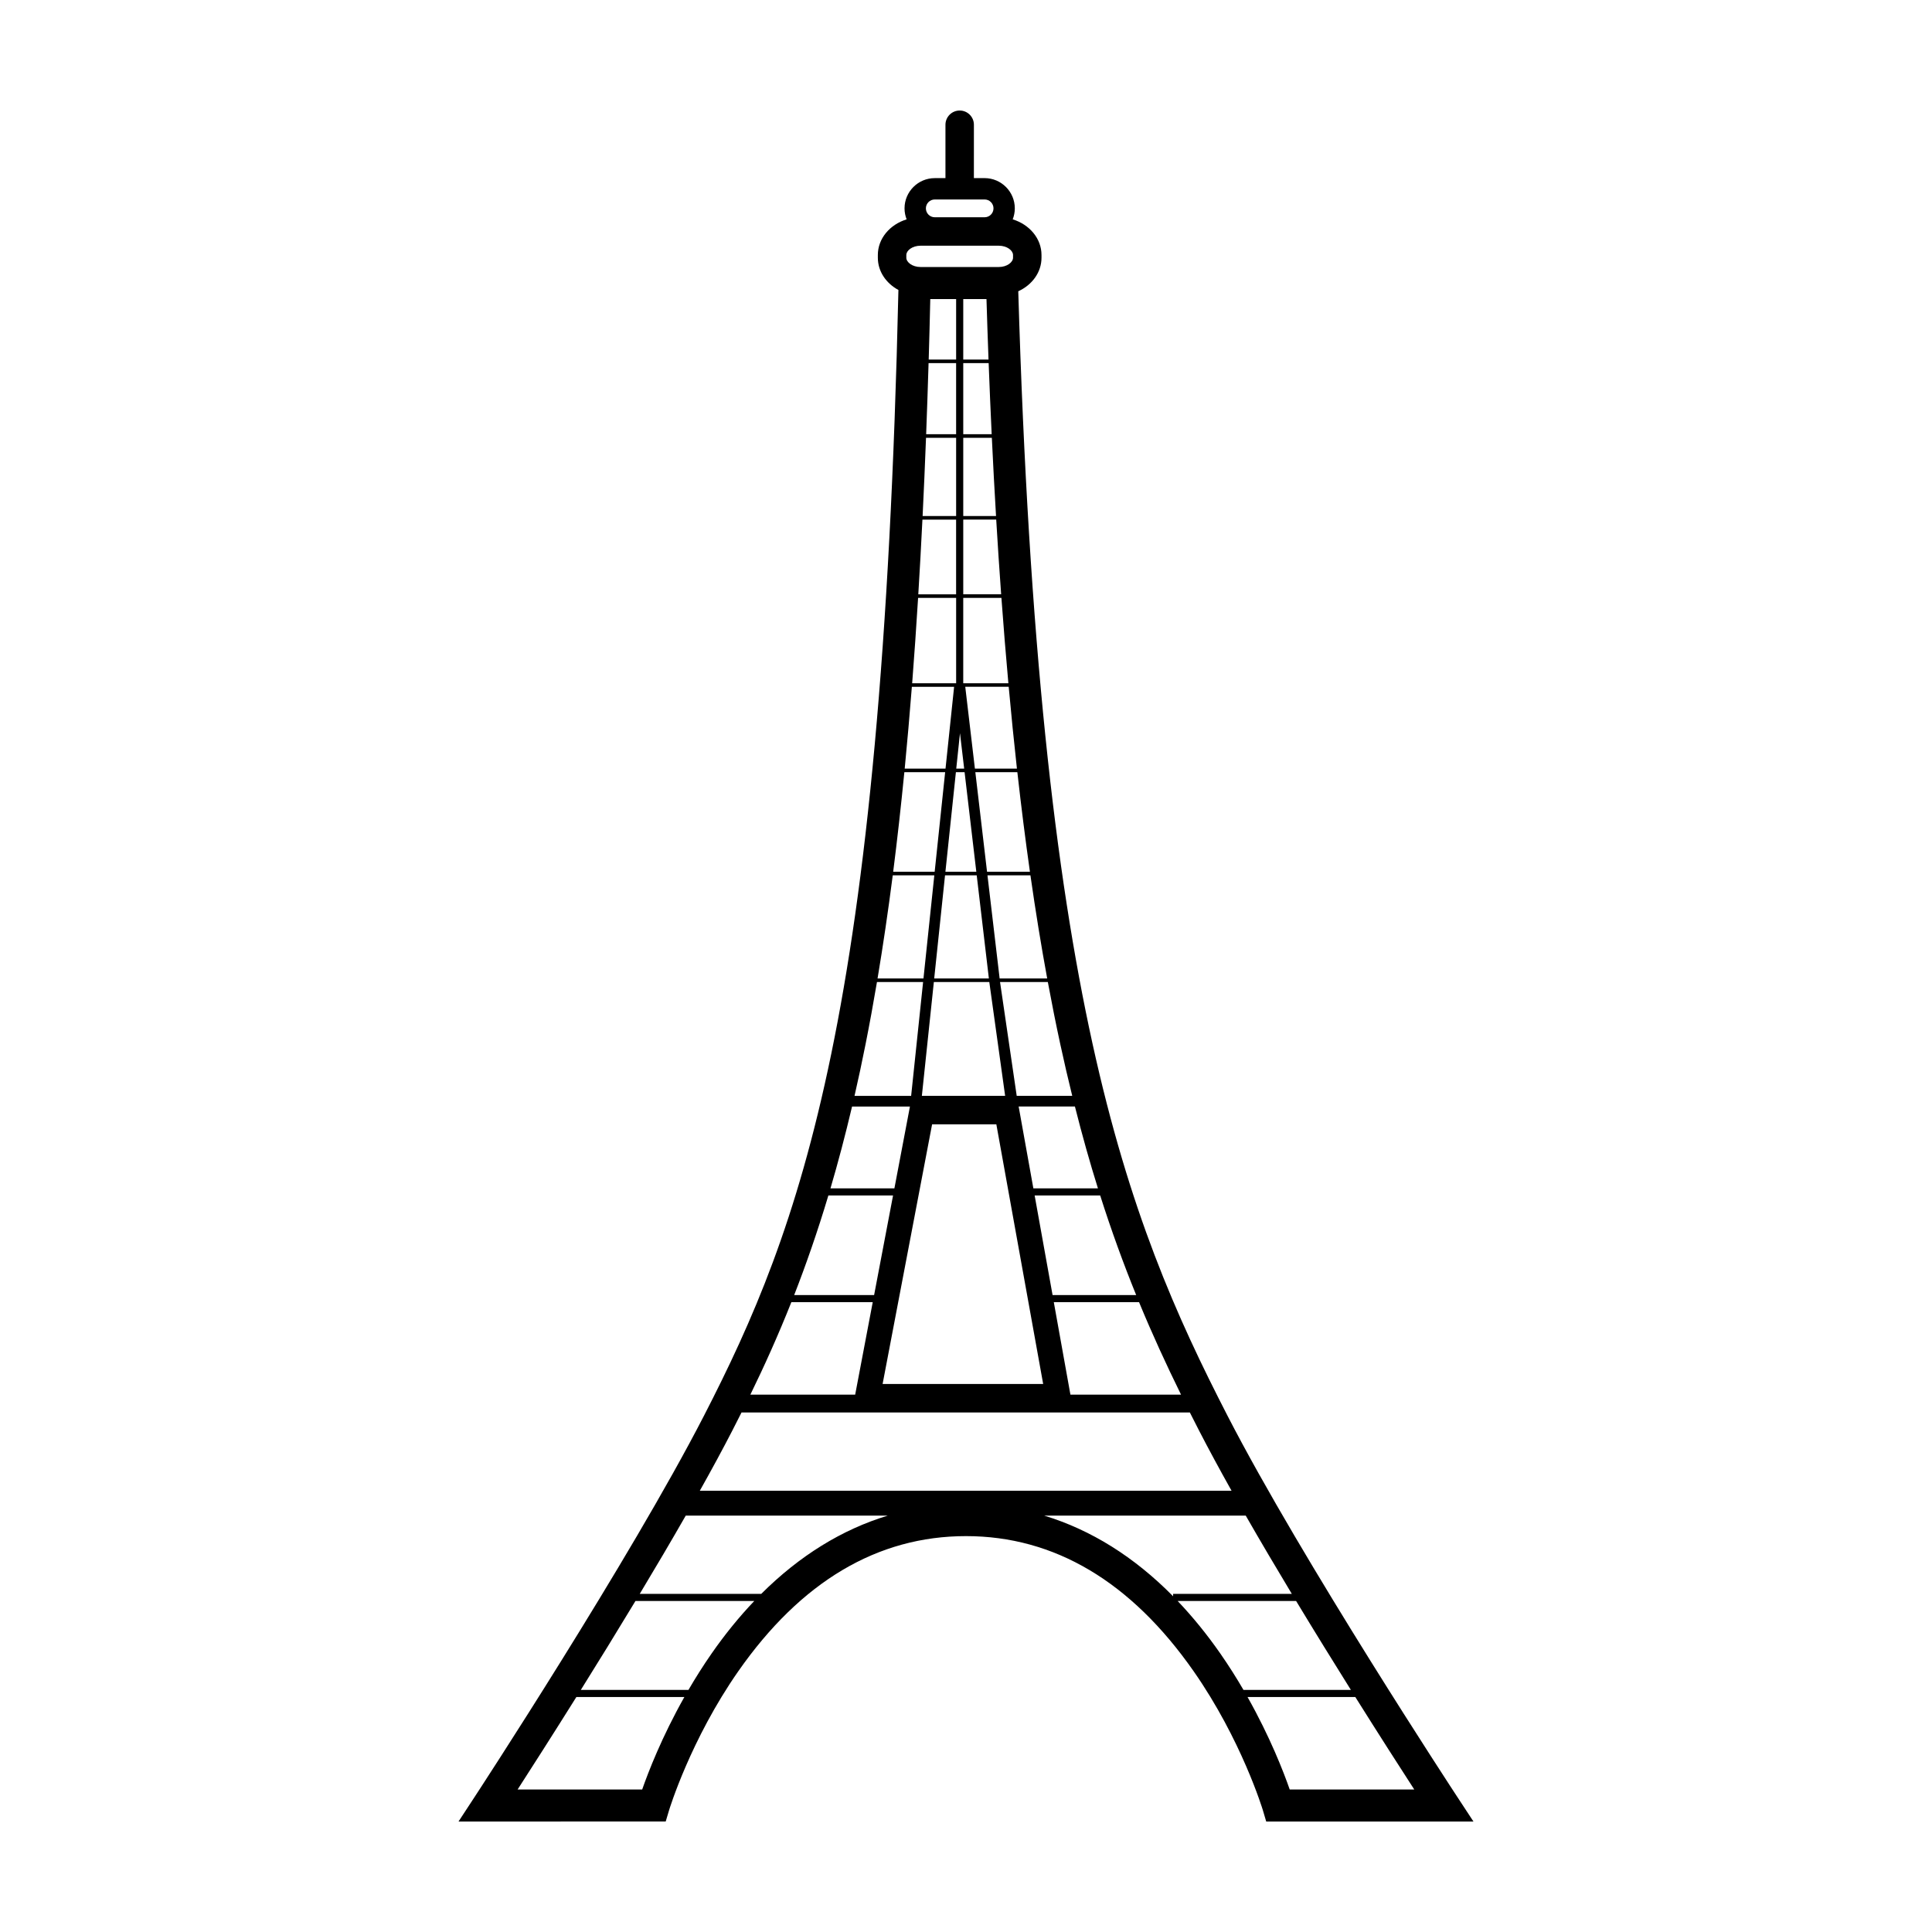 <?xml version="1.0" encoding="UTF-8"?>
<!-- Uploaded to: ICON Repo, www.iconrepo.com, Generator: ICON Repo Mixer Tools -->
<svg fill="#000000" width="800px" height="800px" version="1.1" viewBox="144 144 512 512" xmlns="http://www.w3.org/2000/svg">
 <path d="m530.16 620.14c-0.406-0.621-41.156-62.68-60.855-100.95-27.074-52.613-49.938-111.43-55.453-298 3.652-1.664 6.156-5.019 6.156-8.883v-0.734c0-4.367-3.195-8.082-7.629-9.441 0.352-0.906 0.555-1.891 0.555-2.918 0-4.418-3.594-8.012-8.012-8.012h-2.832l0.004-14.137c0.004-2.086-1.684-3.773-3.766-3.773-2.086 0-3.773 1.688-3.773 3.773v14.141h-2.832c-4.418 0-8.012 3.594-8.012 8.012 0 1.031 0.203 2.012 0.555 2.918-4.434 1.359-7.629 5.074-7.629 9.441v0.734c0 3.613 2.191 6.777 5.453 8.535-4.328 191.64-25.91 248.54-51.543 298.36-19.695 38.27-60.324 100.32-60.734 100.95l-4.301 6.566 54.906-0.004 0.906-3.027c0.055-0.18 5.664-18.645 18.328-36.789 16.602-23.77 36.898-35.816 60.34-35.816s43.742 12.051 60.34 35.816c12.672 18.141 18.273 36.605 18.332 36.789l0.895 3.031h54.922zm-106.89-131.05h22.59c3.492 8.469 7.203 16.523 11.129 24.512h-29.316zm-52.641 24.512h-27.781c3.664-7.5 7.309-15.562 10.867-24.512h21.566zm5.019-26.395h-21.184c3.117-8.004 6.168-16.727 9.062-26.395h17.141zm0.754-82.957h12.227l-3.168 30.164h-15.004c1.008-4.402 1.988-8.973 2.934-13.734 1.055-5.301 2.055-10.785 3.012-16.43zm58.562 54.672h-17.113l-3.898-21.684h14.914c1.934 7.676 3.969 14.871 6.098 21.684zm-16.773 1.883h17.367c2.992 9.402 6.168 18.105 9.539 26.395h-22.156zm-29.887-26.395 3.176-30.164h14.695l4.195 30.156zm3.269-31.105 2.871-27.34h8.395l3.223 27.34zm-4.269-100.86h10.082v22.621h-11.652c0.562-7.312 1.094-14.848 1.57-22.621zm23.926 22.621h-11.961v-22.621h10.117c0.566 7.75 1.184 15.285 1.844 22.621zm-11.605 23.566 3.109 26.395h-8.188l2.777-26.395zm-2.207-0.945 0.988-9.387 1.109 9.387zm8.273 28.281h11.383c1.367 9.562 2.848 18.668 4.445 27.34h-12.605zm-0.113-0.941-3.102-26.395h11.133c1.023 9.152 2.137 17.949 3.332 26.395zm-3.219-27.34-2.555-21.684h11.512c0.68 7.441 1.402 14.672 2.18 21.684zm-3.086-46.191v-19.801h8.734c0.402 6.75 0.84 13.34 1.309 19.801zm0-20.742v-20.73h7.578c0.332 7.062 0.707 13.969 1.109 20.73zm7.531-21.68h-7.531v-18.852h6.731c0.242 6.402 0.508 12.688 0.801 18.852zm-7.531-19.793v-16.027h6.156c0.16 5.422 0.344 10.762 0.539 16.027zm-1.887-16.027v16.027h-7.269c0.152-5.254 0.297-10.59 0.418-16.027zm-7.305 16.969h7.301v18.852h-7.941c0.234-6.148 0.449-12.434 0.641-18.852zm-0.676 19.801h7.981v20.73h-8.883c0.328-6.742 0.633-13.648 0.902-20.73zm-0.953 21.68h8.926v19.801h-10.02c0.395-6.441 0.762-13.035 1.094-19.801zm-2.801 44.305h11.199l-2.277 21.684h-10.816c0.676-7 1.312-14.227 1.895-21.684zm8.824 22.625-2.777 26.395h-10.996c1.074-8.434 2.055-17.219 2.961-26.395zm-2.871 27.336-2.875 27.34h-12.168c1.457-8.688 2.797-17.773 4.027-27.34zm-6.461 61.273-4.117 21.684h-16.941c1.984-6.746 3.894-13.945 5.719-21.684zm5.875 4.711h17.023l12.41 68.816h-42.551zm37.137-7.543h-14.715l-4.418-30.164h12.664c1.055 5.688 2.156 11.195 3.305 16.5 1.027 4.738 2.078 9.277 3.164 13.664zm-36.426-237.55h13.199c1.301 0 2.359 1.059 2.359 2.359 0 1.301-1.059 2.359-2.359 2.359h-13.199c-1.301 0-2.359-1.059-2.359-2.359 0-1.301 1.059-2.359 2.359-2.359zm-7.543 14.711c0-1.16 1.559-2.457 3.793-2.457h20.688c2.238 0 3.797 1.293 3.797 2.457v0.734c0 1.164-1.562 2.457-3.797 2.457h-20.688c-2.238 0-3.793-1.293-3.793-2.457zm-46.094 311.51c0.805-1.57 1.617-3.152 2.422-4.766h118.81c0.797 1.586 1.605 3.18 2.422 4.766 2.57 4.988 5.488 10.379 8.625 15.973h-140.91c3.148-5.598 6.062-10.984 8.633-15.973zm-23.906 95.156h-33.016c3.582-5.562 9.145-14.246 15.574-24.512h28.621c-5.981 10.594-9.57 19.906-11.18 24.512zm18.371-36c-2.254 3.238-4.277 6.465-6.106 9.602l-28.527 0.004c4.566-7.305 9.516-15.34 14.48-23.566h31.492c-3.977 4.168-7.766 8.816-11.34 13.961zm13.184-15.848h-32.199c4.152-6.906 8.293-13.926 12.191-20.742h53.551c-12.141 3.676-23.426 10.648-33.543 20.742zm74.957-20.742h53.434c3.906 6.82 8.055 13.836 12.211 20.742h-31.453v0.645c-10.285-10.445-21.797-17.633-34.191-21.387zm35.383 22.625h31.398c4.973 8.227 9.941 16.262 14.516 23.566h-28.465c-1.828-3.141-3.859-6.367-6.109-9.602-3.582-5.144-7.371-9.793-11.34-13.965zm29.707 49.965c-1.605-4.606-5.199-13.922-11.18-24.512h28.562c6.438 10.262 12.027 18.953 15.625 24.512z"/>
</svg>